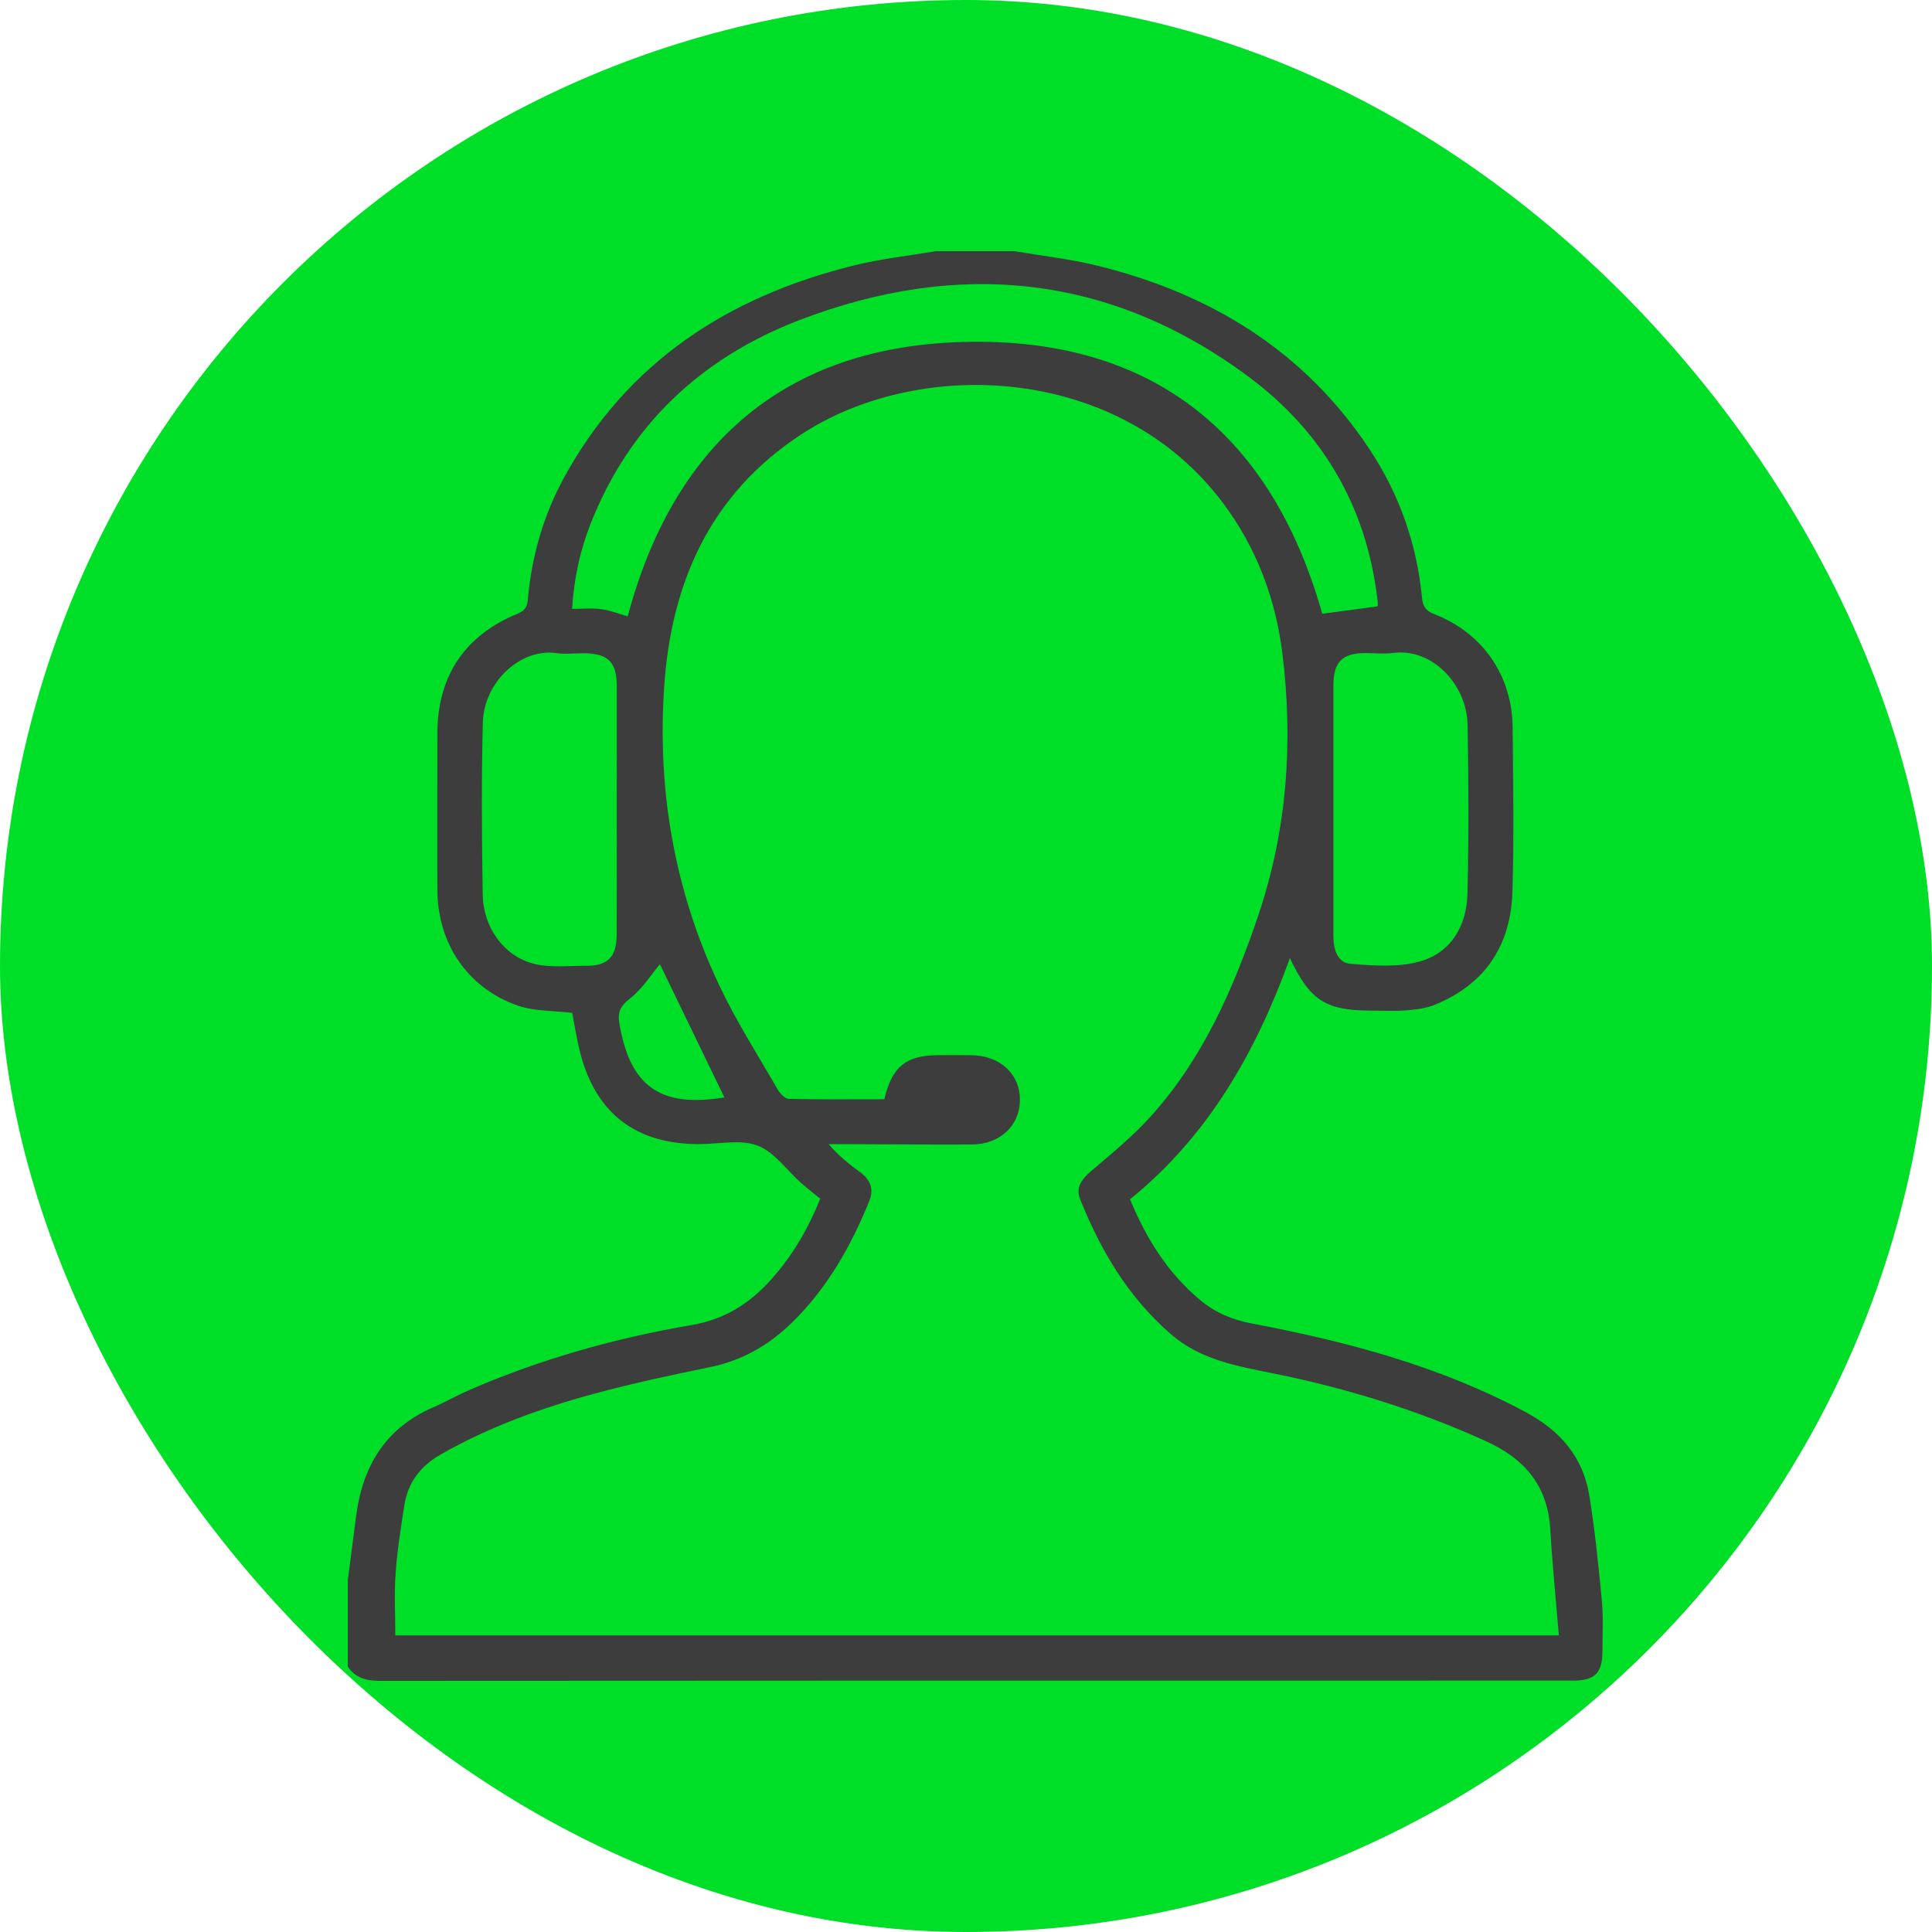 <?xml version="1.0" encoding="UTF-8"?> <svg xmlns="http://www.w3.org/2000/svg" width="100" height="100" viewBox="0 0 100 100" fill="none"><rect width="100" height="100" rx="50" fill="#00DF28"></rect><g clip-path="url(#clip0_6444_2)"><path d="M52.503 13C53.924 13.243 55.366 13.403 56.764 13.743C62.628 15.179 67.492 18.139 70.877 23.239C72.42 25.565 73.333 28.137 73.599 30.917C73.643 31.379 73.785 31.613 74.243 31.79C76.742 32.758 78.27 34.972 78.293 37.648C78.32 40.489 78.367 43.334 78.282 46.173C78.196 48.917 76.887 50.935 74.284 51.998C73.829 52.187 73.309 52.255 72.81 52.294C72.186 52.344 71.554 52.312 70.928 52.309C68.608 52.294 67.808 51.785 66.765 49.594C65.001 54.467 62.54 58.797 58.489 62.074C59.322 64.09 60.439 65.895 62.132 67.301C62.912 67.949 63.801 68.317 64.803 68.506C69.725 69.438 74.535 70.711 78.988 73.103C80.766 74.059 81.945 75.429 82.264 77.418C82.554 79.221 82.74 81.039 82.911 82.856C82.994 83.717 82.941 84.591 82.941 85.458C82.941 86.594 82.557 86.985 81.434 86.988C79.936 86.991 78.438 86.988 76.94 86.988C57.854 86.988 38.767 86.985 19.681 87C18.975 87.003 18.408 86.864 18.003 86.266C18.003 84.774 18.003 83.279 18.003 81.787C18.148 80.669 18.29 79.55 18.437 78.434C18.78 75.87 19.962 73.908 22.426 72.842C23.043 72.576 23.631 72.236 24.249 71.966C27.957 70.353 31.83 69.261 35.807 68.583C37.538 68.287 38.844 67.44 39.961 66.176C41.042 64.957 41.843 63.572 42.455 62.047C42.115 61.766 41.775 61.503 41.45 61.215C40.709 60.558 40.073 59.62 39.208 59.294C38.321 58.963 37.208 59.217 36.194 59.22C32.909 59.223 30.826 57.625 30.022 54.455C29.848 53.762 29.741 53.052 29.617 52.427C28.639 52.306 27.655 52.35 26.796 52.048C24.196 51.14 22.648 48.831 22.639 46.057C22.627 43.361 22.642 40.667 22.639 37.971C22.636 35.017 24.048 32.882 26.805 31.758C27.18 31.604 27.283 31.414 27.319 31.032C27.52 28.806 28.122 26.681 29.198 24.716C32.471 18.733 37.692 15.353 44.183 13.743C45.578 13.394 47.023 13.243 48.444 13C49.797 13 51.15 13 52.503 13ZM80.687 84.647C80.53 82.758 80.347 80.965 80.243 79.168C80.113 76.895 78.923 75.506 76.881 74.58C73.368 72.987 69.716 71.86 65.949 71.096C64.052 70.711 62.159 70.4 60.616 69.065C58.403 67.153 56.97 64.729 55.904 62.062C55.667 61.467 55.987 61.041 56.456 60.635C57.532 59.712 58.646 58.809 59.588 57.758C62.28 54.763 63.858 51.137 65.128 47.383C66.617 42.982 66.945 38.432 66.378 33.835C66.026 30.973 65.028 28.327 63.278 26.003C57.919 18.884 47.643 18.449 41.483 22.478C36.803 25.539 34.764 30.073 34.383 35.469C34.002 40.874 34.903 46.078 37.222 50.989C38.103 52.85 39.222 54.603 40.254 56.394C40.375 56.601 40.629 56.87 40.824 56.876C42.478 56.915 44.136 56.897 45.773 56.897C46.163 55.221 46.892 54.629 48.52 54.615C49.099 54.609 49.682 54.612 50.261 54.618C51.744 54.627 52.787 55.574 52.79 56.912C52.793 58.261 51.77 59.232 50.29 59.238C48.068 59.247 45.844 59.229 43.622 59.22C43.377 59.22 43.134 59.22 42.889 59.22C43.409 59.827 43.953 60.259 44.517 60.671C45.055 61.062 45.247 61.541 44.99 62.175C44.038 64.516 42.812 66.683 40.983 68.467C39.784 69.64 38.389 70.43 36.72 70.77C34.737 71.173 32.752 71.599 30.799 72.126C28.025 72.875 25.333 73.849 22.819 75.278C21.746 75.888 21.111 76.747 20.925 77.933C20.745 79.097 20.559 80.266 20.476 81.438C20.399 82.504 20.461 83.575 20.461 84.647C40.475 84.647 60.495 84.647 80.687 84.647ZM71.3 31.385C71.306 31.346 71.321 31.299 71.318 31.251C71.309 31.13 71.294 31.012 71.279 30.893C70.688 26.142 68.41 22.306 64.611 19.488C57.452 14.175 49.581 13.42 41.367 16.573C36.315 18.512 32.581 21.992 30.566 27.119C30.019 28.507 29.709 29.949 29.611 31.515C30.161 31.515 30.648 31.465 31.118 31.53C31.579 31.592 32.025 31.769 32.489 31.903C34.808 23.233 40.339 18.127 49.368 17.718C59.384 17.268 65.763 22.271 68.44 31.769C69.403 31.639 70.322 31.518 71.3 31.385ZM31.922 41.952C31.922 39.809 31.928 37.666 31.925 35.526C31.922 34.25 31.47 33.812 30.17 33.812C29.712 33.812 29.245 33.871 28.796 33.806C26.985 33.545 25.047 35.247 24.99 37.423C24.917 40.383 24.937 43.346 24.985 46.306C25.011 48.008 26.087 49.497 27.641 49.888C28.483 50.098 29.413 49.985 30.303 49.991C31.452 50.003 31.913 49.544 31.919 48.381C31.928 46.238 31.922 44.095 31.922 41.952ZM69.016 41.901C69.016 44.092 69.019 46.282 69.016 48.473C69.016 49.133 69.229 49.828 69.885 49.885C71.09 49.985 72.384 50.083 73.519 49.757C75.132 49.293 75.915 47.892 75.956 46.256C76.027 43.346 76.015 40.43 75.962 37.518C75.924 35.437 74.142 33.528 72.104 33.797C71.628 33.859 71.14 33.803 70.656 33.803C69.477 33.806 69.016 34.271 69.016 35.475C69.013 37.615 69.016 39.758 69.016 41.901ZM34.155 49.905C33.724 50.42 33.257 51.175 32.601 51.69C32.105 52.078 31.96 52.389 32.058 52.972C32.593 56.121 34.064 57.37 37.494 56.802C36.362 54.464 35.213 52.093 34.155 49.905Z" fill="#3D3D3D"></path></g><defs><clipPath id="clip0_6444_2"><rect width="65" height="74" fill="white" transform="translate(18 13)"></rect></clipPath></defs></svg> 